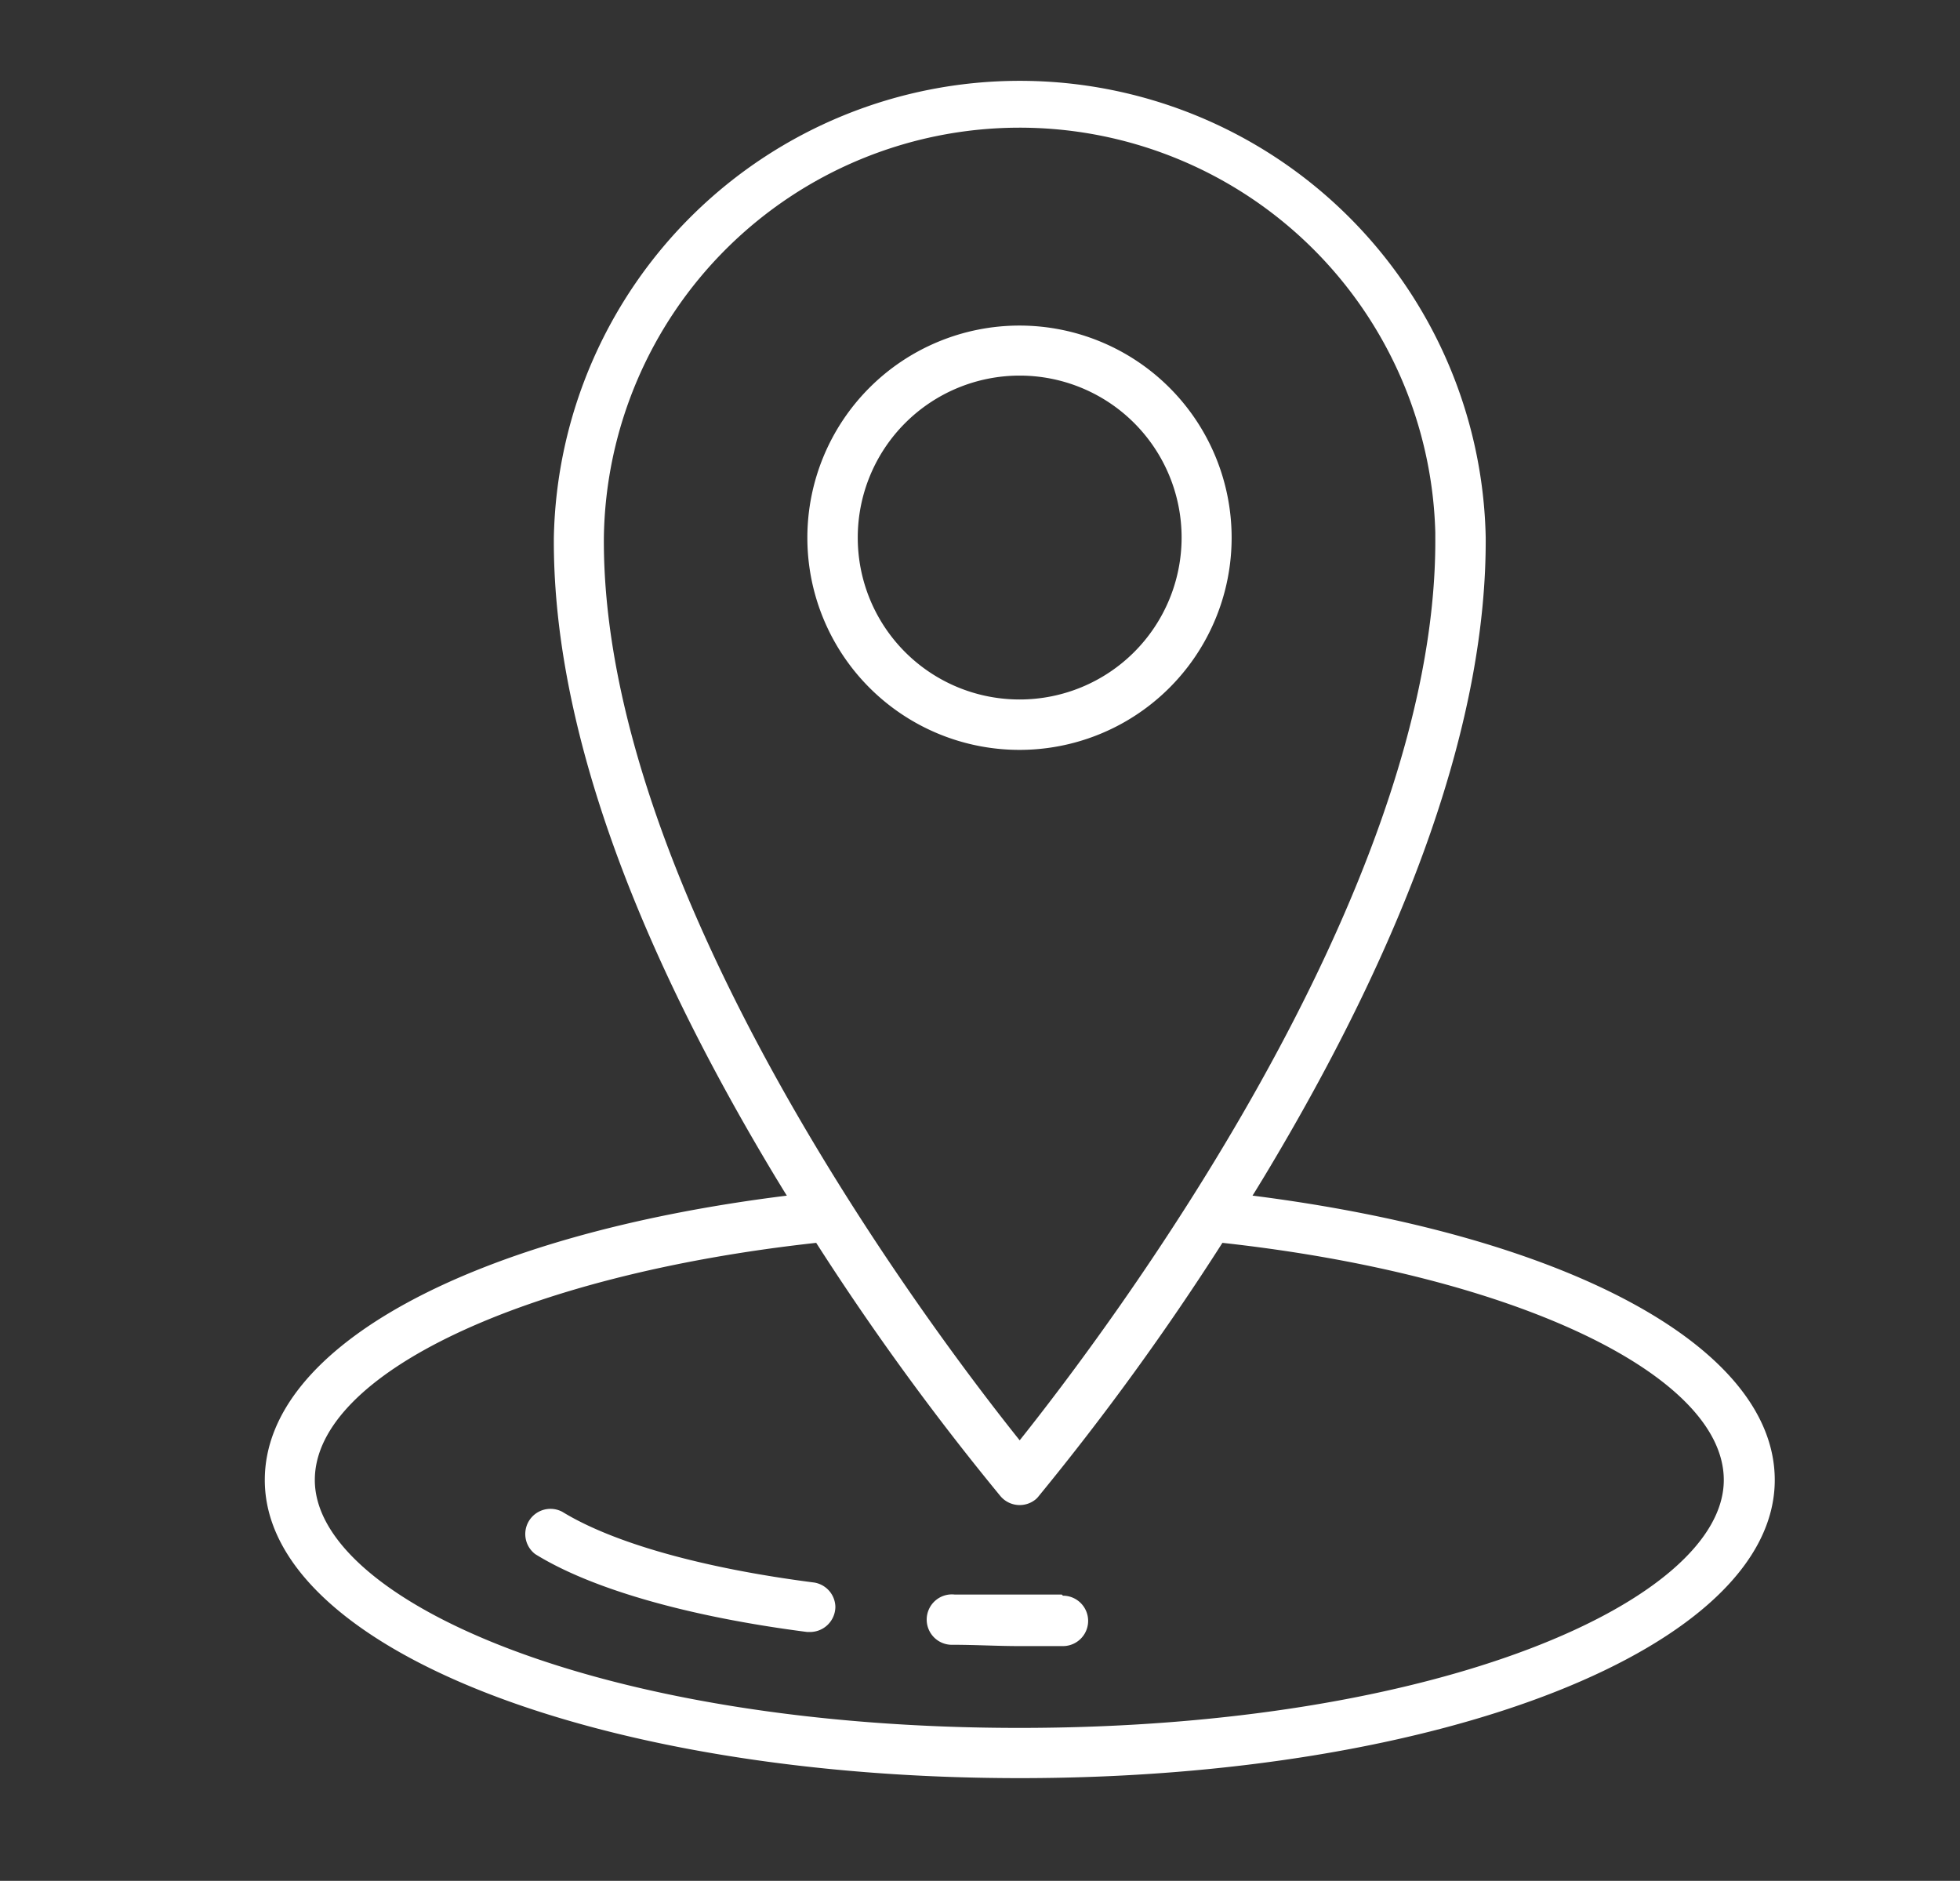 <svg id="Layer_1" data-name="Layer 1" xmlns="http://www.w3.org/2000/svg" viewBox="0 0 104.22 100"><rect x="0" y="0" width="104.22" height="100" fill="#333333" stroke="none"/><defs><style>.cls-1{fill:#fff;}</style></defs><path class="cls-1" d="M66.6,63.57c.18-.28.35-.57.53-.86C75.06,49.58,79.05,38.1,79,28.58a24.78,24.78,0,0,0-49.55,0c-.06,9.52,3.93,21,11.86,34.13.18.29.35.58.53.86-16.69,2.07-27.76,8-27.76,15.12,0,8.89,17.63,15.85,40.15,15.85s40.14-7,40.14-15.85c0-7.09-11.07-13-27.76-15.12Zm-34.49-35a22.11,22.11,0,0,1,44.21-.25v.26c.12,19-17.62,42.38-22.1,48-4.49-5.61-22.23-29-22.11-48ZM54.22,91.87c-22.42,0-37.48-6.82-37.48-13.18,0-5.65,11.17-10.91,26.66-12.61a140.69,140.69,0,0,0,9.8,13.47,1.34,1.34,0,0,0,1.88.16,1.14,1.14,0,0,0,.15-.16A140.69,140.69,0,0,0,65,66.08c15.49,1.7,26.66,7,26.66,12.61,0,6.36-15.06,13.18-37.47,13.18Z"/><path class="cls-1" d="M43.29,84.14c-5.92-.76-10.68-2.1-13.39-3.76a1.34,1.34,0,0,0-1.44,2.25l0,0c3,1.86,8.16,3.33,14.46,4.14h.17a1.35,1.35,0,0,0,1.33-1.34A1.34,1.34,0,0,0,43.29,84.14Z"/><path class="cls-1" d="M56.46,84.78c-1.86,0-3.8,0-5.69,0a1.34,1.34,0,1,0-.1,2.67h0c1.17,0,2.36.07,3.55.07.77,0,1.54,0,2.3,0a1.34,1.34,0,0,0,0-2.68Z"/><path class="cls-1" d="M65.49,28.58A11.28,11.28,0,1,0,54.22,39.87,11.28,11.28,0,0,0,65.49,28.58Zm-19.88,0a8.61,8.61,0,1,1,8.61,8.61A8.6,8.6,0,0,1,45.61,28.58Z"/></svg>